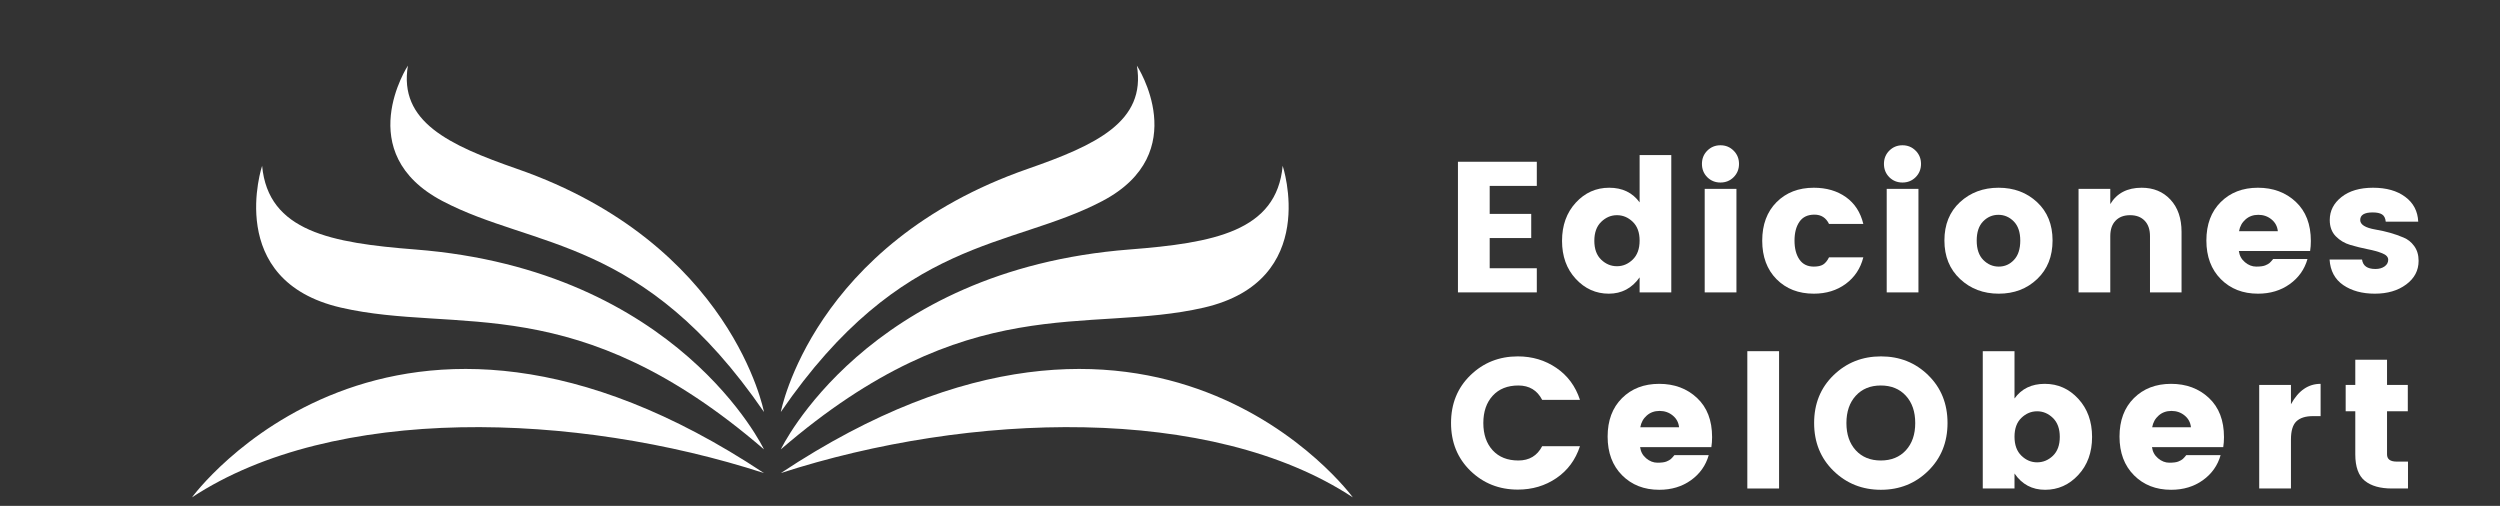 <?xml version="1.0" encoding="UTF-8"?> <svg xmlns="http://www.w3.org/2000/svg" xmlns:xlink="http://www.w3.org/1999/xlink" width="850" zoomAndPan="magnify" viewBox="0 0 637.5 129" height="172" preserveAspectRatio="xMidYMid meet" version="1.0"><rect x="0" y="0" width="637.5" height="129" fill="#333333" stroke="none"/><defs><g></g><clipPath id="e6540e065e"><path d="M 48.695 94 L 195 94 L 195 126.855 L 48.695 126.855 Z M 48.695 94 " clip-rule="nonzero"></path></clipPath><clipPath id="bcc09f5afd"><path d="M 199 94 L 344.902 94 L 344.902 126.855 L 199 126.855 Z M 199 94 " clip-rule="nonzero"></path></clipPath><clipPath id="cdbee798be"><path d="M 99 16.707 L 195 16.707 L 195 106 L 99 106 Z M 99 16.707 " clip-rule="nonzero"></path></clipPath><clipPath id="0ba26b4c56"><path d="M 199 16.707 L 295 16.707 L 295 106 L 199 106 Z M 199 16.707 " clip-rule="nonzero"></path></clipPath></defs><path fill="#ffffff" d="M 194.812 114.59 C 194.812 114.59 173.078 68.844 105.871 63.617 C 84.473 61.949 68.379 59.023 66.84 42.281 C 66.84 42.281 57.086 71.551 86.926 78.438 C 116.766 85.32 146.938 73.309 194.812 114.59 " fill-opacity="1" fill-rule="nonzero"></path><g clip-path="url(#e6540e065e)"><path fill="#ffffff" d="M 194.812 120.633 C 146.758 105.055 85.109 103.02 48.949 126.832 C 48.949 126.832 99.539 57.469 194.812 120.633 " fill-opacity="1" fill-rule="nonzero"></path></g><g clip-path="url(#bcc09f5afd)"><path fill="#ffffff" d="M 199.109 120.633 C 247.168 105.055 308.816 103.02 344.973 126.832 C 344.973 126.832 294.383 57.469 199.109 120.633 " fill-opacity="1" fill-rule="nonzero"></path></g><g clip-path="url(#cdbee798be)"><path fill="#ffffff" d="M 194.812 105.055 C 194.812 105.055 186.73 62.164 131.867 43.066 C 114.398 36.988 101.625 31.02 104.016 16.73 C 104.016 16.73 89.469 38.98 112.828 51.266 C 136.188 63.547 163.965 60.152 194.812 105.055 " fill-opacity="1" fill-rule="nonzero"></path></g><path fill="#ffffff" d="M 199.109 114.59 C 199.109 114.59 220.844 68.844 288.051 63.617 C 309.449 61.949 325.547 59.023 327.082 42.281 C 327.082 42.281 336.84 71.551 306.996 78.438 C 277.156 85.32 246.984 73.309 199.109 114.59 " fill-opacity="1" fill-rule="nonzero"></path><g clip-path="url(#0ba26b4c56)"><path fill="#ffffff" d="M 199.109 105.055 C 199.109 105.055 207.191 62.164 262.059 43.066 C 279.523 36.988 292.297 31.02 289.906 16.73 C 289.906 16.73 304.453 38.98 281.098 51.266 C 257.734 63.547 229.957 60.152 199.109 105.055 " fill-opacity="1" fill-rule="nonzero"></path></g><g fill="#ffffff" fill-opacity="1"><g transform="translate(368.229, 74.56)"><g><path d="M 23.656 -33.312 L 23.656 -27.156 L 11.641 -27.156 L 11.641 -20.016 L 22.234 -20.016 L 22.234 -13.859 L 11.641 -13.859 L 11.641 -6.156 L 23.656 -6.156 L 23.656 0 L 3.547 0 L 3.547 -33.312 Z M 23.656 -33.312 "></path></g></g></g><g fill="#ffffff" fill-opacity="1"><g transform="translate(396.71, 74.56)"><g><path d="M 19.641 -8.375 C 20.805 -9.508 21.391 -11.117 21.391 -13.203 C 21.391 -15.285 20.805 -16.883 19.641 -18 C 18.473 -19.125 17.129 -19.688 15.609 -19.688 C 14.098 -19.688 12.758 -19.117 11.594 -17.984 C 10.426 -16.848 9.844 -15.238 9.844 -13.156 C 9.844 -11.07 10.426 -9.469 11.594 -8.344 C 12.758 -7.227 14.098 -6.672 15.609 -6.672 C 17.129 -6.672 18.473 -7.238 19.641 -8.375 Z M 5.109 -3.453 C 2.773 -5.973 1.609 -9.203 1.609 -13.141 C 1.609 -17.086 2.773 -20.332 5.109 -22.875 C 7.441 -25.414 10.285 -26.688 13.641 -26.688 C 17.004 -26.688 19.586 -25.441 21.391 -22.953 L 21.391 -35.016 L 29.469 -35.016 L 29.469 0 L 21.391 0 L 21.391 -3.828 C 19.43 -1.055 16.812 0.328 13.531 0.328 C 10.25 0.328 7.441 -0.93 5.109 -3.453 Z M 5.109 -3.453 "></path></g></g></g><g fill="#ffffff" fill-opacity="1"><g transform="translate(431.151, 74.56)"><g><path d="M 10.922 -29.375 C 10.016 -28.469 8.895 -28.016 7.562 -28.016 C 6.238 -28.016 5.117 -28.469 4.203 -29.375 C 3.297 -30.289 2.844 -31.422 2.844 -32.766 C 2.844 -34.109 3.297 -35.234 4.203 -36.141 C 5.117 -37.055 6.238 -37.516 7.562 -37.516 C 8.895 -37.516 10.016 -37.055 10.922 -36.141 C 11.836 -35.234 12.297 -34.109 12.297 -32.766 C 12.297 -31.422 11.836 -30.289 10.922 -29.375 Z M 3.547 0 L 3.547 -26.406 L 11.641 -26.406 L 11.641 0 Z M 3.547 0 "></path></g></g></g><g fill="#ffffff" fill-opacity="1"><g transform="translate(447.757, 74.56)"><g><path d="M 5.266 -3.359 C 2.828 -5.816 1.609 -9.094 1.609 -13.188 C 1.609 -17.289 2.828 -20.566 5.266 -23.016 C 7.711 -25.461 10.879 -26.688 14.766 -26.688 C 17.984 -26.688 20.711 -25.891 22.953 -24.297 C 25.191 -22.703 26.672 -20.422 27.391 -17.453 L 18.641 -17.453 C 17.879 -19.035 16.641 -19.828 14.922 -19.828 C 13.203 -19.828 11.926 -19.219 11.094 -18 C 10.258 -16.789 9.844 -15.191 9.844 -13.203 C 9.844 -11.211 10.258 -9.609 11.094 -8.391 C 11.926 -7.18 13.148 -6.578 14.766 -6.578 C 15.773 -6.578 16.562 -6.75 17.125 -7.094 C 17.695 -7.445 18.203 -8.062 18.641 -8.938 L 27.391 -8.938 C 26.672 -6.102 25.176 -3.848 22.906 -2.172 C 20.633 -0.504 17.922 0.328 14.766 0.328 C 10.879 0.328 7.711 -0.898 5.266 -3.359 Z M 5.266 -3.359 "></path></g></g></g><g fill="#ffffff" fill-opacity="1"><g transform="translate(477.563, 74.56)"><g><path d="M 10.922 -29.375 C 10.016 -28.469 8.895 -28.016 7.562 -28.016 C 6.238 -28.016 5.117 -28.469 4.203 -29.375 C 3.297 -30.289 2.844 -31.422 2.844 -32.766 C 2.844 -34.109 3.297 -35.234 4.203 -36.141 C 5.117 -37.055 6.238 -37.516 7.562 -37.516 C 8.895 -37.516 10.016 -37.055 10.922 -36.141 C 11.836 -35.234 12.297 -34.109 12.297 -32.766 C 12.297 -31.422 11.836 -30.289 10.922 -29.375 Z M 3.547 0 L 3.547 -26.406 L 11.641 -26.406 L 11.641 0 Z M 3.547 0 "></path></g></g></g><g fill="#ffffff" fill-opacity="1"><g transform="translate(494.169, 74.56)"><g><path d="M 19.391 -8.281 C 20.461 -9.414 21 -11.055 21 -13.203 C 21 -15.348 20.445 -16.977 19.344 -18.094 C 18.238 -19.219 16.93 -19.781 15.422 -19.781 C 13.91 -19.781 12.609 -19.219 11.516 -18.094 C 10.43 -16.977 9.891 -15.348 9.891 -13.203 C 9.891 -11.055 10.445 -9.414 11.562 -8.281 C 12.688 -7.145 14.004 -6.578 15.516 -6.578 C 17.035 -6.578 18.328 -7.145 19.391 -8.281 Z M 5.656 -3.406 C 2.988 -5.895 1.656 -9.172 1.656 -13.234 C 1.656 -17.305 2.977 -20.566 5.625 -23.016 C 8.281 -25.461 11.562 -26.688 15.469 -26.688 C 19.383 -26.688 22.656 -25.461 25.281 -23.016 C 27.914 -20.566 29.234 -17.305 29.234 -13.234 C 29.234 -9.172 27.926 -5.895 25.312 -3.406 C 22.695 -0.914 19.43 0.328 15.516 0.328 C 11.609 0.328 8.32 -0.914 5.656 -3.406 Z M 5.656 -3.406 "></path></g></g></g><g fill="#ffffff" fill-opacity="1"><g transform="translate(526.482, 74.56)"><g><path d="M 11.641 -26.406 L 11.641 -22.516 C 13.305 -25.297 15.973 -26.688 19.641 -26.688 C 22.66 -26.688 25.109 -25.676 26.984 -23.656 C 28.867 -21.633 29.812 -18.891 29.812 -15.422 L 29.812 0 L 21.766 0 L 21.766 -14.328 C 21.766 -16.035 21.312 -17.352 20.406 -18.281 C 19.508 -19.219 18.27 -19.688 16.688 -19.688 C 15.113 -19.688 13.879 -19.219 12.984 -18.281 C 12.086 -17.352 11.641 -16.035 11.641 -14.328 L 11.641 0 L 3.547 0 L 3.547 -26.406 Z M 11.641 -26.406 "></path></g></g></g><g fill="#ffffff" fill-opacity="1"><g transform="translate(561.018, 74.56)"><g><path d="M 14.766 0.328 C 10.91 0.328 7.754 -0.906 5.297 -3.375 C 2.836 -5.852 1.609 -9.141 1.609 -13.234 C 1.609 -17.336 2.828 -20.602 5.266 -23.031 C 7.711 -25.469 10.875 -26.688 14.75 -26.688 C 18.633 -26.688 21.852 -25.488 24.406 -23.094 C 26.969 -20.695 28.25 -17.367 28.25 -13.109 C 28.25 -12.191 28.188 -11.336 28.062 -10.547 L 9.891 -10.547 C 10.047 -9.379 10.566 -8.426 11.453 -7.688 C 12.336 -6.945 13.289 -6.578 14.312 -6.578 C 15.332 -6.578 16.094 -6.676 16.594 -6.875 C 17.102 -7.082 17.477 -7.289 17.719 -7.5 C 17.957 -7.707 18.266 -8.047 18.641 -8.516 L 27.391 -8.516 C 26.641 -5.867 25.129 -3.734 22.859 -2.109 C 20.586 -0.484 17.891 0.328 14.766 0.328 Z M 19.828 -15.609 C 19.703 -16.836 19.164 -17.836 18.219 -18.609 C 17.27 -19.391 16.148 -19.781 14.859 -19.781 C 13.566 -19.781 12.477 -19.391 11.594 -18.609 C 10.707 -17.836 10.156 -16.836 9.938 -15.609 Z M 19.828 -15.609 "></path></g></g></g><g fill="#ffffff" fill-opacity="1"><g transform="translate(592.337, 74.56)"><g><path d="M 1.75 -18.453 C 1.75 -20.785 2.742 -22.738 4.734 -24.312 C 6.723 -25.895 9.41 -26.688 12.797 -26.688 C 16.191 -26.688 18.926 -25.91 21 -24.359 C 23.082 -22.816 24.188 -20.707 24.312 -18.031 L 16.031 -18.031 C 15.938 -18.938 15.617 -19.555 15.078 -19.891 C 14.547 -20.223 13.75 -20.391 12.688 -20.391 C 10.57 -20.391 9.516 -19.742 9.516 -18.453 C 9.516 -17.285 10.805 -16.477 13.391 -16.031 C 16.004 -15.594 18.383 -14.914 20.531 -14 C 21.633 -13.562 22.555 -12.828 23.297 -11.797 C 24.035 -10.773 24.406 -9.523 24.406 -8.047 C 24.406 -5.586 23.348 -3.578 21.234 -2.016 C 19.129 -0.453 16.469 0.328 13.25 0.328 C 10.031 0.328 7.348 -0.398 5.203 -1.859 C 3.055 -3.328 1.891 -5.5 1.703 -8.375 L 9.984 -8.375 C 10.203 -6.77 11.336 -5.969 13.391 -5.969 C 14.336 -5.969 15.117 -6.188 15.734 -6.625 C 16.348 -7.062 16.656 -7.629 16.656 -8.328 C 16.656 -9.023 16.141 -9.578 15.109 -9.984 C 14.086 -10.391 12.848 -10.734 11.391 -11.016 C 9.941 -11.305 8.484 -11.664 7.016 -12.094 C 5.555 -12.52 4.312 -13.258 3.281 -14.312 C 2.258 -15.363 1.75 -16.742 1.75 -18.453 Z M 1.75 -18.453 "></path></g></g></g><g fill="#ffffff" fill-opacity="1"><g transform="translate(368.405, 124.567)"><g><path d="M 6.547 -4.516 C 3.254 -7.723 1.609 -11.785 1.609 -16.703 C 1.609 -21.617 3.254 -25.676 6.547 -28.875 C 9.848 -32.082 13.879 -33.688 18.641 -33.688 C 22.328 -33.688 25.602 -32.707 28.469 -30.75 C 31.344 -28.789 33.348 -26.078 34.484 -22.609 L 24.844 -22.609 C 23.582 -25.047 21.562 -26.266 18.781 -26.266 C 16.008 -26.266 13.828 -25.395 12.234 -23.656 C 10.641 -21.914 9.844 -19.594 9.844 -16.688 C 9.844 -13.789 10.641 -11.473 12.234 -9.734 C 13.828 -8.004 16.008 -7.141 18.781 -7.141 C 21.562 -7.141 23.582 -8.352 24.844 -10.781 L 34.484 -10.781 C 33.348 -7.312 31.344 -4.598 28.469 -2.641 C 25.602 -0.691 22.328 0.281 18.641 0.281 C 13.879 0.281 9.848 -1.316 6.547 -4.516 Z M 6.547 -4.516 "></path></g></g></g><g fill="#ffffff" fill-opacity="1"><g transform="translate(408.335, 124.567)"><g><path d="M 14.766 0.328 C 10.91 0.328 7.754 -0.906 5.297 -3.375 C 2.836 -5.852 1.609 -9.141 1.609 -13.234 C 1.609 -17.336 2.828 -20.602 5.266 -23.031 C 7.711 -25.469 10.875 -26.688 14.75 -26.688 C 18.633 -26.688 21.852 -25.488 24.406 -23.094 C 26.969 -20.695 28.25 -17.367 28.25 -13.109 C 28.25 -12.191 28.188 -11.336 28.062 -10.547 L 9.891 -10.547 C 10.047 -9.379 10.566 -8.426 11.453 -7.688 C 12.336 -6.945 13.289 -6.578 14.312 -6.578 C 15.332 -6.578 16.094 -6.676 16.594 -6.875 C 17.102 -7.082 17.477 -7.289 17.719 -7.5 C 17.957 -7.707 18.266 -8.047 18.641 -8.516 L 27.391 -8.516 C 26.641 -5.867 25.129 -3.734 22.859 -2.109 C 20.586 -0.484 17.891 0.328 14.766 0.328 Z M 19.828 -15.609 C 19.703 -16.836 19.164 -17.836 18.219 -18.609 C 17.27 -19.391 16.148 -19.781 14.859 -19.781 C 13.566 -19.781 12.477 -19.391 11.594 -18.609 C 10.707 -17.836 10.156 -16.836 9.938 -15.609 Z M 19.828 -15.609 "></path></g></g></g><g fill="#ffffff" fill-opacity="1"><g transform="translate(442.021, 124.567)"><g><path d="M 3.547 0 L 3.547 -35.016 L 11.641 -35.016 L 11.641 0 Z M 3.547 0 "></path></g></g></g><g fill="#ffffff" fill-opacity="1"><g transform="translate(460.993, 124.567)"><g><path d="M 25 -9.734 C 26.594 -11.473 27.391 -13.789 27.391 -16.688 C 27.391 -19.594 26.594 -21.914 25 -23.656 C 23.406 -25.395 21.273 -26.266 18.609 -26.266 C 15.953 -26.266 13.828 -25.395 12.234 -23.656 C 10.641 -21.914 9.844 -19.594 9.844 -16.688 C 9.844 -13.789 10.641 -11.473 12.234 -9.734 C 13.828 -8.004 15.953 -7.141 18.609 -7.141 C 21.273 -7.141 23.406 -8.004 25 -9.734 Z M 6.547 -4.5 C 3.254 -7.719 1.609 -11.785 1.609 -16.703 C 1.609 -21.617 3.254 -25.676 6.547 -28.875 C 9.848 -32.082 13.883 -33.688 18.656 -33.688 C 23.438 -33.688 27.457 -32.082 30.719 -28.875 C 33.988 -25.676 35.625 -21.617 35.625 -16.703 C 35.625 -11.785 33.984 -7.719 30.703 -4.5 C 27.422 -1.281 23.398 0.328 18.641 0.328 C 13.879 0.328 9.848 -1.281 6.547 -4.5 Z M 6.547 -4.5 "></path></g></g></g><g fill="#ffffff" fill-opacity="1"><g transform="translate(502.058, 124.567)"><g><path d="M 21.438 -8.344 C 22.602 -9.469 23.188 -11.07 23.188 -13.156 C 23.188 -15.238 22.602 -16.848 21.438 -17.984 C 20.27 -19.117 18.926 -19.688 17.406 -19.688 C 15.895 -19.688 14.555 -19.125 13.391 -18 C 12.223 -16.883 11.641 -15.285 11.641 -13.203 C 11.641 -11.117 12.223 -9.508 13.391 -8.375 C 14.555 -7.238 15.895 -6.672 17.406 -6.672 C 18.926 -6.672 20.27 -7.227 21.438 -8.344 Z M 11.641 -22.953 C 13.43 -25.441 16.004 -26.688 19.359 -26.688 C 22.723 -26.688 25.57 -25.414 27.906 -22.875 C 30.25 -20.332 31.422 -17.086 31.422 -13.141 C 31.422 -9.203 30.25 -5.973 27.906 -3.453 C 25.57 -0.93 22.75 0.328 19.438 0.328 C 16.133 0.328 13.535 -1.055 11.641 -3.828 L 11.641 0 L 3.547 0 L 3.547 -35.016 L 11.641 -35.016 Z M 11.641 -22.953 "></path></g></g></g><g fill="#ffffff" fill-opacity="1"><g transform="translate(538.866, 124.567)"><g><path d="M 14.766 0.328 C 10.91 0.328 7.754 -0.906 5.297 -3.375 C 2.836 -5.852 1.609 -9.141 1.609 -13.234 C 1.609 -17.336 2.828 -20.602 5.266 -23.031 C 7.711 -25.469 10.875 -26.688 14.75 -26.688 C 18.633 -26.688 21.852 -25.488 24.406 -23.094 C 26.969 -20.695 28.25 -17.367 28.25 -13.109 C 28.25 -12.191 28.188 -11.336 28.062 -10.547 L 9.891 -10.547 C 10.047 -9.379 10.566 -8.426 11.453 -7.688 C 12.336 -6.945 13.289 -6.578 14.312 -6.578 C 15.332 -6.578 16.094 -6.676 16.594 -6.875 C 17.102 -7.082 17.477 -7.289 17.719 -7.5 C 17.957 -7.707 18.266 -8.047 18.641 -8.516 L 27.391 -8.516 C 26.641 -5.867 25.129 -3.734 22.859 -2.109 C 20.586 -0.484 17.891 0.328 14.766 0.328 Z M 19.828 -15.609 C 19.703 -16.836 19.164 -17.836 18.219 -18.609 C 17.27 -19.391 16.148 -19.781 14.859 -19.781 C 13.566 -19.781 12.477 -19.391 11.594 -18.609 C 10.707 -17.836 10.156 -16.836 9.938 -15.609 Z M 19.828 -15.609 "></path></g></g></g><g fill="#ffffff" fill-opacity="1"><g transform="translate(572.551, 124.567)"><g><path d="M 11.641 -26.406 L 11.641 -21.484 C 13.535 -24.953 16.055 -26.688 19.203 -26.688 L 19.203 -18.453 L 17.219 -18.453 C 15.363 -18.453 13.969 -18.008 13.031 -17.125 C 12.102 -16.238 11.641 -14.691 11.641 -12.484 L 11.641 0 L 3.547 0 L 3.547 -26.406 Z M 11.641 -26.406 "></path></g></g></g><g fill="#ffffff" fill-opacity="1"><g transform="translate(596.396, 124.567)"><g><path d="M 14.766 -6.859 L 17.641 -6.859 L 17.641 0 L 13.531 0 C 10.562 0 8.266 -0.648 6.641 -1.953 C 5.016 -3.266 4.203 -5.516 4.203 -8.703 L 4.203 -19.688 L 1.75 -19.688 L 1.75 -26.406 L 4.203 -26.406 L 4.203 -32.828 L 12.297 -32.828 L 12.297 -26.406 L 17.594 -26.406 L 17.594 -19.688 L 12.297 -19.688 L 12.297 -8.703 C 12.297 -7.473 13.117 -6.859 14.766 -6.859 Z M 14.766 -6.859 "></path></g></g></g></svg> 